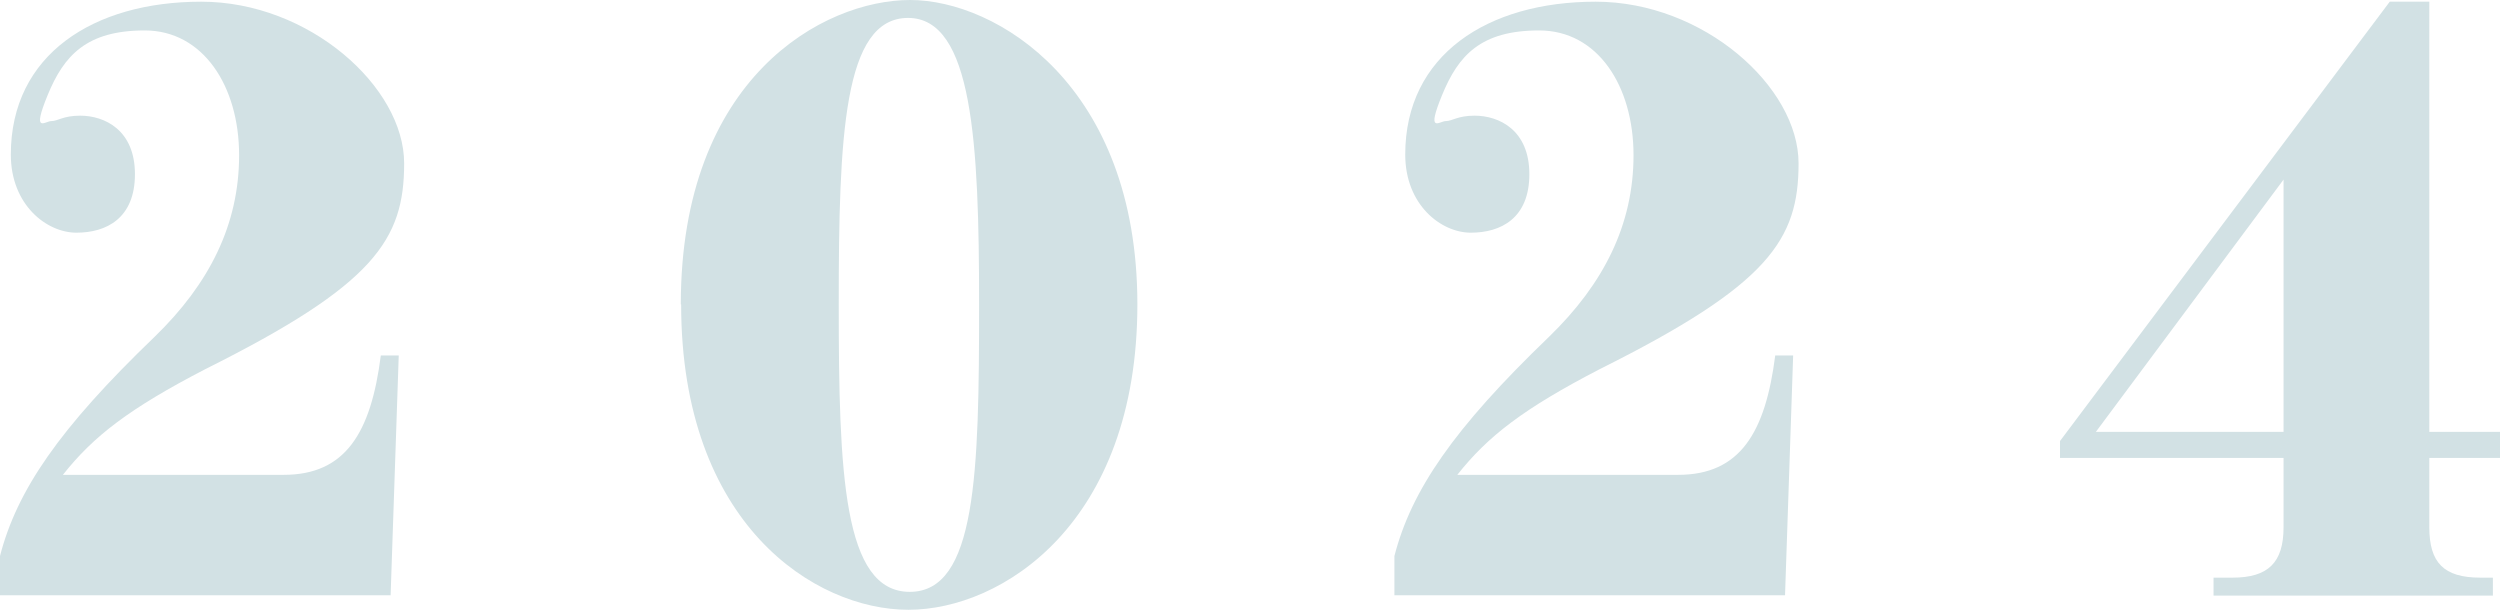 <?xml version="1.0" encoding="UTF-8"?>
<svg xmlns="http://www.w3.org/2000/svg" id="Layer_2" data-name="Layer 2" viewBox="0 0 739.2 180.4">
  <defs>
    <style>
      .cls-1 {
        fill: #d2e1e4;
        stroke-width: 0px;
      }
    </style>
  </defs>
  <g id="Layer_1-2" data-name="Layer 1">
    <g>
      <path class="cls-1" d="M0,164.4c5-19.4,17.5-37.7,45.7-64.8,16.2-15.7,25-33.2,25-53.7S60,9,42.8,9s-23.9,7.4-28.7,19.1-.8,7.7,1.1,7.7,3.5-1.6,8.5-1.6c7.2,0,16.2,4.2,16.2,17.3s-8.5,17.3-17.3,17.3S3.2,60.6,3.2,45.7C3.2,16.2,27.6.5,59.5.5s60,25.2,60,47.8-8.8,35.9-58.7,60.8c-22.6,11.7-33.2,19.9-42.2,31.3h65.3c18.3,0,25.8-12.5,28.7-35.3h5.3l-2.4,70.9H0v-11.7Z"></path>
      <path class="cls-1" d="M201.3,90C201.3,22.8,243.6,0,269.1,0s67.2,25.2,67.2,90-40.1,90.3-67.7,90.3-67.2-25.2-67.2-90.3ZM289.5,90c0-47.8-1.9-84.7-21-84.7s-20.5,34.8-20.5,84.7,1.3,85,21,85,20.5-35.1,20.5-85Z"></path>
      <path class="cls-1" d="M412.3,164.4c5-19.4,17.5-37.7,45.7-64.8,16.2-15.7,25-33.2,25-53.7s-10.6-36.9-27.9-36.9-23.9,7.4-28.7,19.1-.8,7.7,1.1,7.7,3.5-1.6,8.5-1.6c7.2,0,16.2,4.2,16.2,17.3s-8.5,17.3-17.3,17.3-19.4-8.2-19.4-23.1c0-29.5,24.4-45.2,56.3-45.2s60,25.2,60,47.8-8.8,35.9-58.7,60.8c-22.6,11.7-33.2,19.9-42.2,31.3h65.3c18.3,0,25.8-12.5,28.7-35.3h5.3l-2.4,70.9h-115.5v-11.7Z"></path>
      <path class="cls-1" d="M654.5,170.8h5.6c10.6,0,15.1-4.5,15.1-14.9v-20.5h-66.1v-5L706.6.5h11.7v127.2h21v7.7h-21v20.5c0,10.4,4.2,14.9,15.1,14.9h3.7v5.3h-82.6v-5.3ZM675.2,127.8V53.1l-55.5,74.6h55.5Z"></path>
    </g>
  </g>
</svg>
